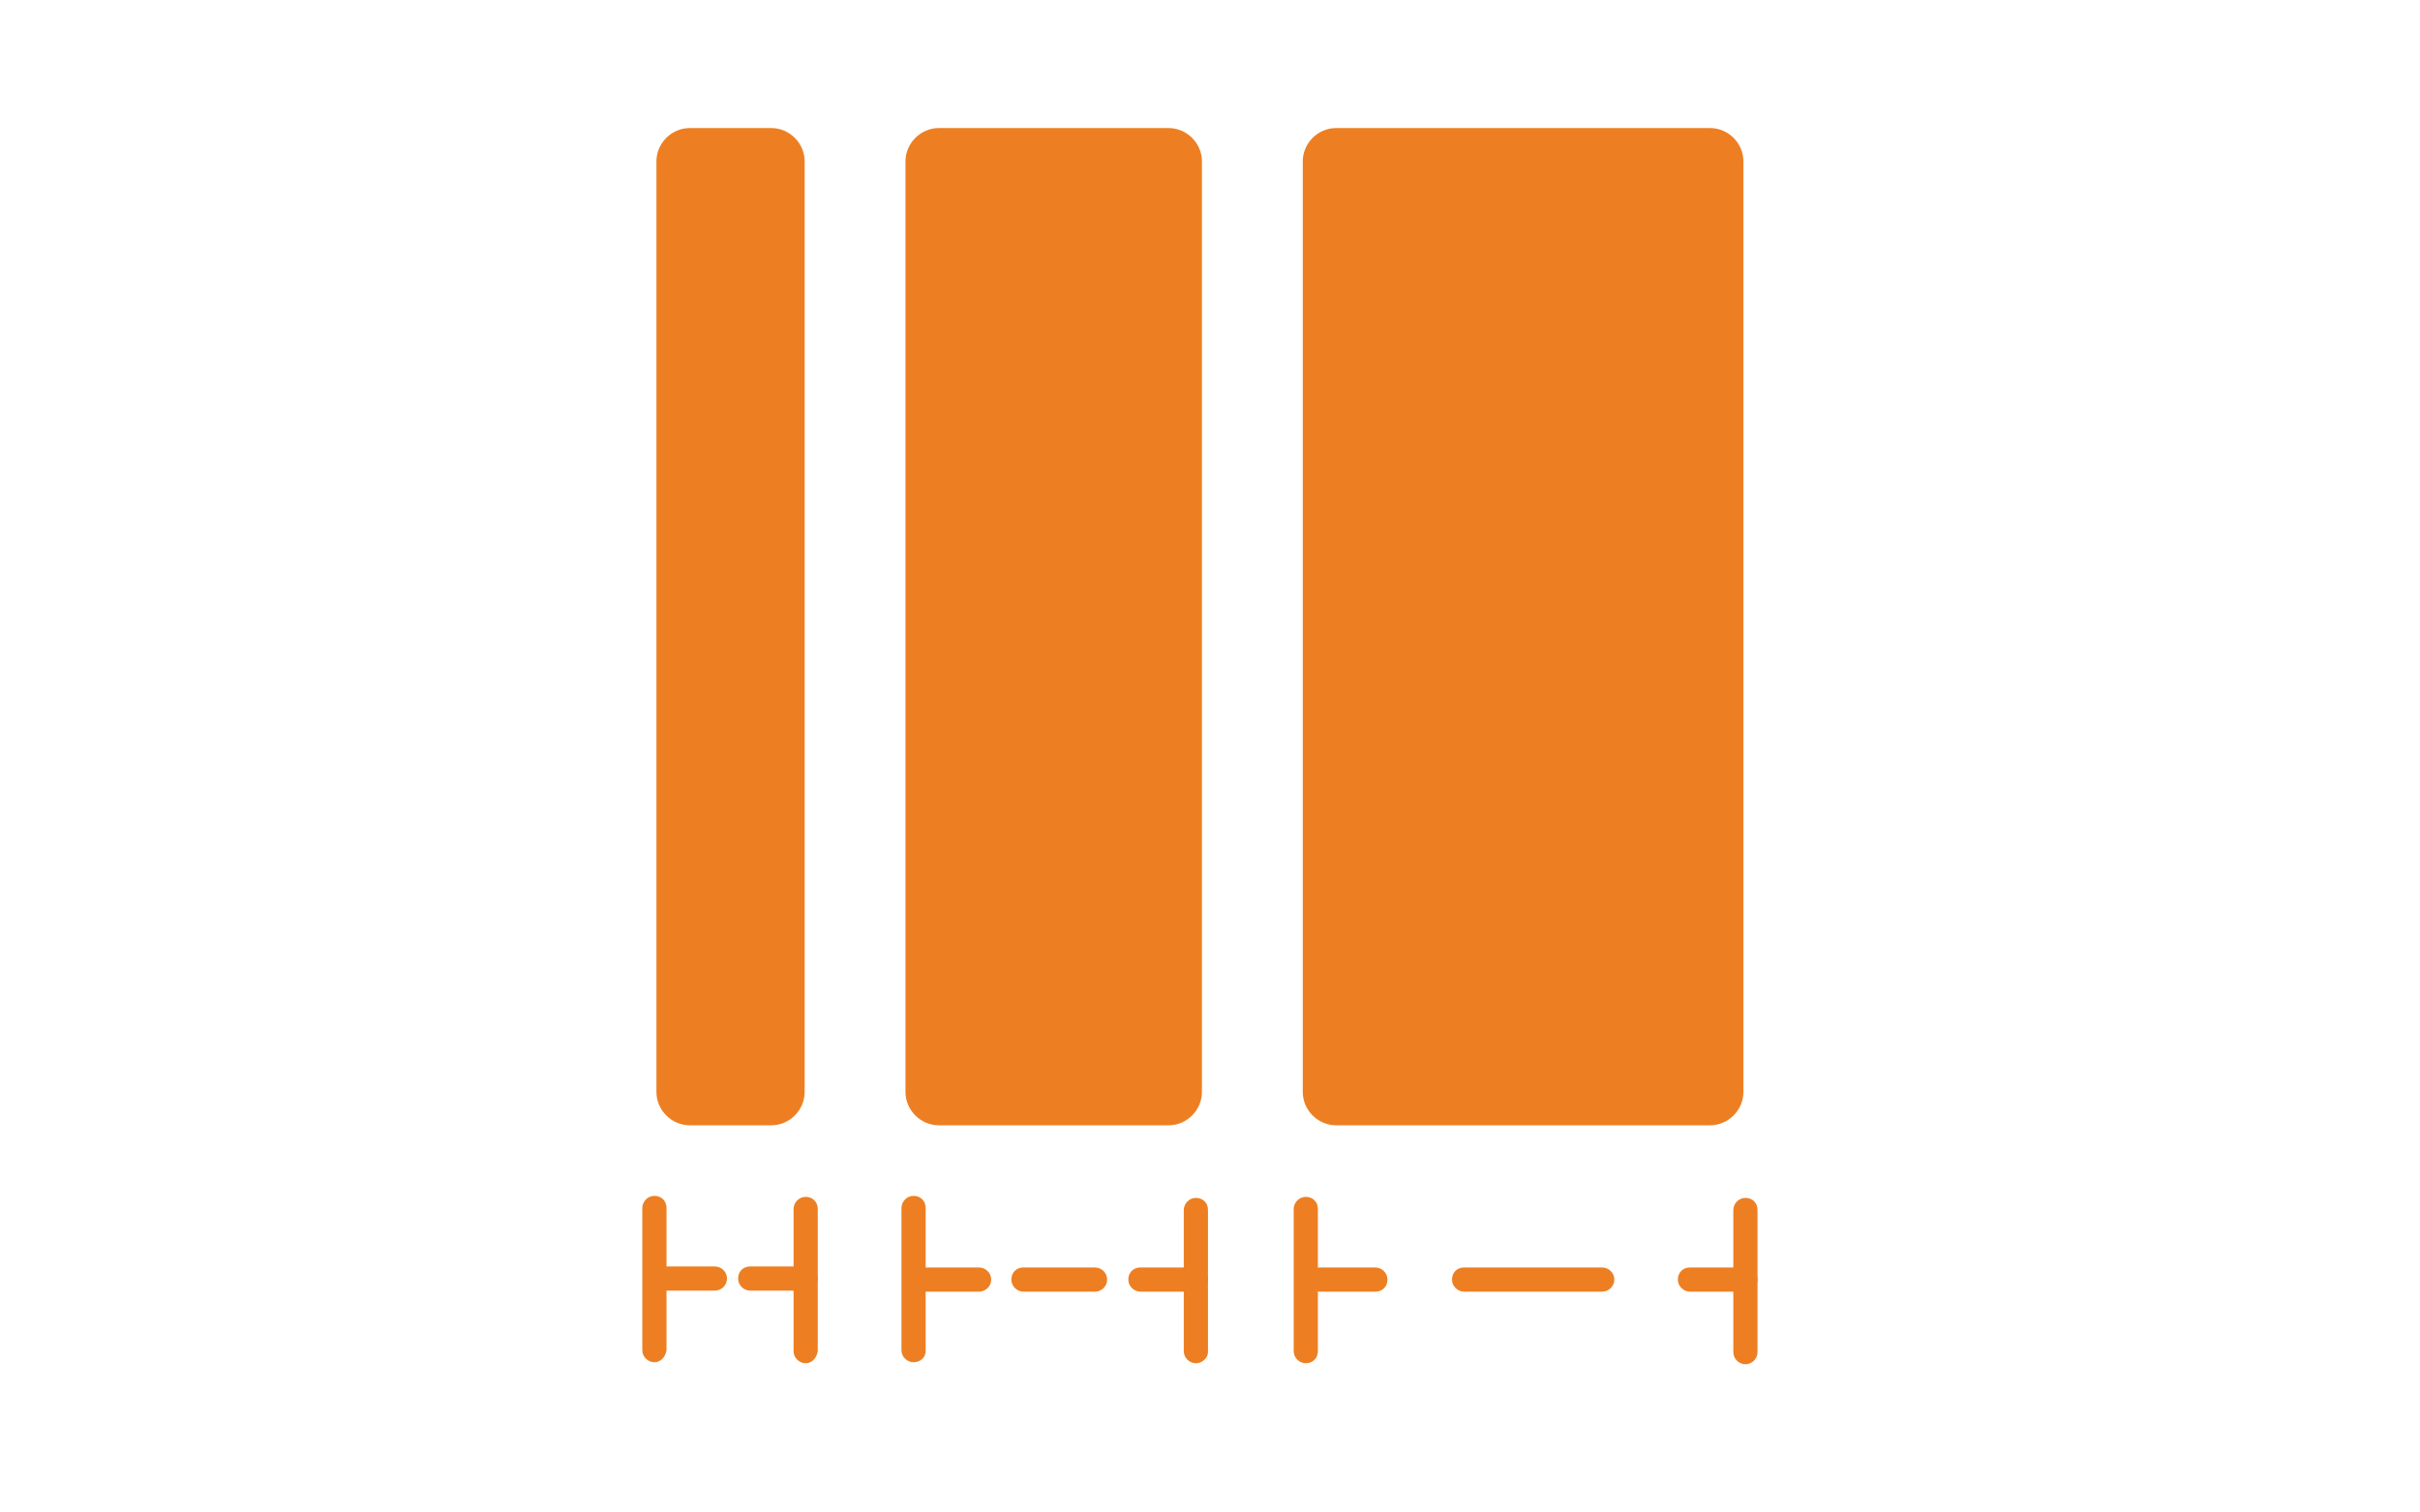 <?xml version="1.0" encoding="UTF-8"?>
<svg xmlns="http://www.w3.org/2000/svg" xmlns:xlink="http://www.w3.org/1999/xlink" id="Layer_1" x="0px" y="0px" viewBox="0 0 240 150" style="enable-background:new 0 0 240 150;" xml:space="preserve">
  <style type="text/css">	.disponibilidadgrosor-icono-1{fill:#ED7F22;}</style>
  <g>	<path class="disponibilidadgrosor-icono-1" d="M93.1,12.7h22.8c1.8,0,3.3,1.5,3.3,3.3v92.3c0,1.8-1.5,3.3-3.3,3.3H93.1c-1.8,0-3.3-1.5-3.3-3.3V16  C89.8,14.2,91.3,12.7,93.1,12.7z"></path>	<path class="disponibilidadgrosor-icono-1" d="M68.4,12.7h8.1c1.8,0,3.3,1.5,3.3,3.3v92.3c0,1.8-1.5,3.3-3.3,3.3h-8.1c-1.8,0-3.3-1.5-3.3-3.3V16  C65.1,14.2,66.6,12.7,68.4,12.7z"></path>	<path class="disponibilidadgrosor-icono-1" d="M132.5,12.7h37.1c1.8,0,3.3,1.5,3.3,3.3v92.3c0,1.8-1.5,3.3-3.3,3.3h-37.1c-1.8,0-3.3-1.5-3.3-3.3V16  C129.2,14.2,130.7,12.7,132.5,12.7z"></path>	<g>		<path class="disponibilidadgrosor-icono-1" d="M79.9,128h-5.5c-0.6,0-1.2-0.5-1.2-1.2s0.5-1.2,1.2-1.2h5.5c0.6,0,1.2,0.5,1.2,1.2S80.5,128,79.9,128z"></path>		<path class="disponibilidadgrosor-icono-1" d="M70.9,128h-5.5c-0.6,0-1.2-0.5-1.2-1.2s0.5-1.2,1.2-1.2h5.5c0.6,0,1.2,0.5,1.2,1.2S71.5,128,70.9,128z"></path>	</g>	<path class="disponibilidadgrosor-icono-1" d="M64.9,135.1c-0.6,0-1.2-0.5-1.2-1.2v-14.1c0-0.6,0.5-1.2,1.2-1.2s1.2,0.5,1.2,1.2v14.1  C66,134.6,65.5,135.1,64.9,135.1z"></path>	<path class="disponibilidadgrosor-icono-1" d="M79.9,135.2c-0.6,0-1.2-0.5-1.2-1.2v-14.1c0-0.6,0.5-1.2,1.2-1.2s1.2,0.5,1.2,1.2V134  C81,134.7,80.5,135.2,79.9,135.2z"></path>	<g>		<path class="disponibilidadgrosor-icono-1" d="M118.6,128.1h-5.5c-0.6,0-1.2-0.5-1.2-1.2s0.5-1.2,1.2-1.2h5.5c0.6,0,1.2,0.5,1.2,1.2   S119.2,128.1,118.6,128.1z"></path>		<path class="disponibilidadgrosor-icono-1" d="M108.6,128.1h-7.1c-0.6,0-1.2-0.5-1.2-1.2s0.5-1.2,1.2-1.2h7.1c0.6,0,1.2,0.5,1.2,1.2   S109.2,128.1,108.6,128.1z"></path>		<path class="disponibilidadgrosor-icono-1" d="M97.1,128.1h-5.5c-0.6,0-1.2-0.5-1.2-1.2s0.5-1.2,1.2-1.2h5.5c0.6,0,1.2,0.5,1.2,1.2S97.7,128.1,97.1,128.1z"></path>	</g>	<path class="disponibilidadgrosor-icono-1" d="M90.6,135.1c-0.6,0-1.2-0.5-1.2-1.2v-14.1c0-0.6,0.5-1.2,1.2-1.2s1.2,0.5,1.2,1.2V134  C91.8,134.6,91.3,135.1,90.6,135.1z"></path>	<path class="disponibilidadgrosor-icono-1" d="M118.6,135.2c-0.6,0-1.2-0.5-1.2-1.2v-14c0-0.6,0.5-1.2,1.2-1.2s1.2,0.5,1.2,1.2v14.1  C119.8,134.7,119.2,135.2,118.6,135.2z"></path>	<g>		<path class="disponibilidadgrosor-icono-1" d="M173.1,128.1h-5.5c-0.6,0-1.2-0.5-1.2-1.2s0.5-1.2,1.2-1.2h5.5c0.6,0,1.2,0.5,1.2,1.2   S173.7,128.1,173.1,128.1z"></path>		<path class="disponibilidadgrosor-icono-1" d="M158.9,128.1h-13.7c-0.6,0-1.2-0.5-1.2-1.2s0.5-1.2,1.2-1.2h13.7c0.6,0,1.2,0.5,1.2,1.2   S159.5,128.1,158.9,128.1z"></path>		<path class="disponibilidadgrosor-icono-1" d="M136.4,128.1h-5.5c-0.6,0-1.2-0.5-1.2-1.2s0.5-1.2,1.2-1.2h5.5c0.6,0,1.2,0.5,1.2,1.2   S137.1,128.1,136.4,128.1z"></path>	</g>	<path class="disponibilidadgrosor-icono-1" d="M129.5,135.2c-0.6,0-1.2-0.5-1.2-1.2v-14.1c0-0.6,0.5-1.2,1.2-1.2s1.2,0.5,1.2,1.2V134  C130.7,134.7,130.2,135.2,129.5,135.2z"></path>	<path class="disponibilidadgrosor-icono-1" d="M173.1,135.3c-0.6,0-1.2-0.5-1.2-1.2V120c0-0.6,0.5-1.2,1.2-1.2s1.2,0.5,1.2,1.2v14.1  C174.3,134.8,173.7,135.3,173.1,135.3z"></path></g>
</svg>
